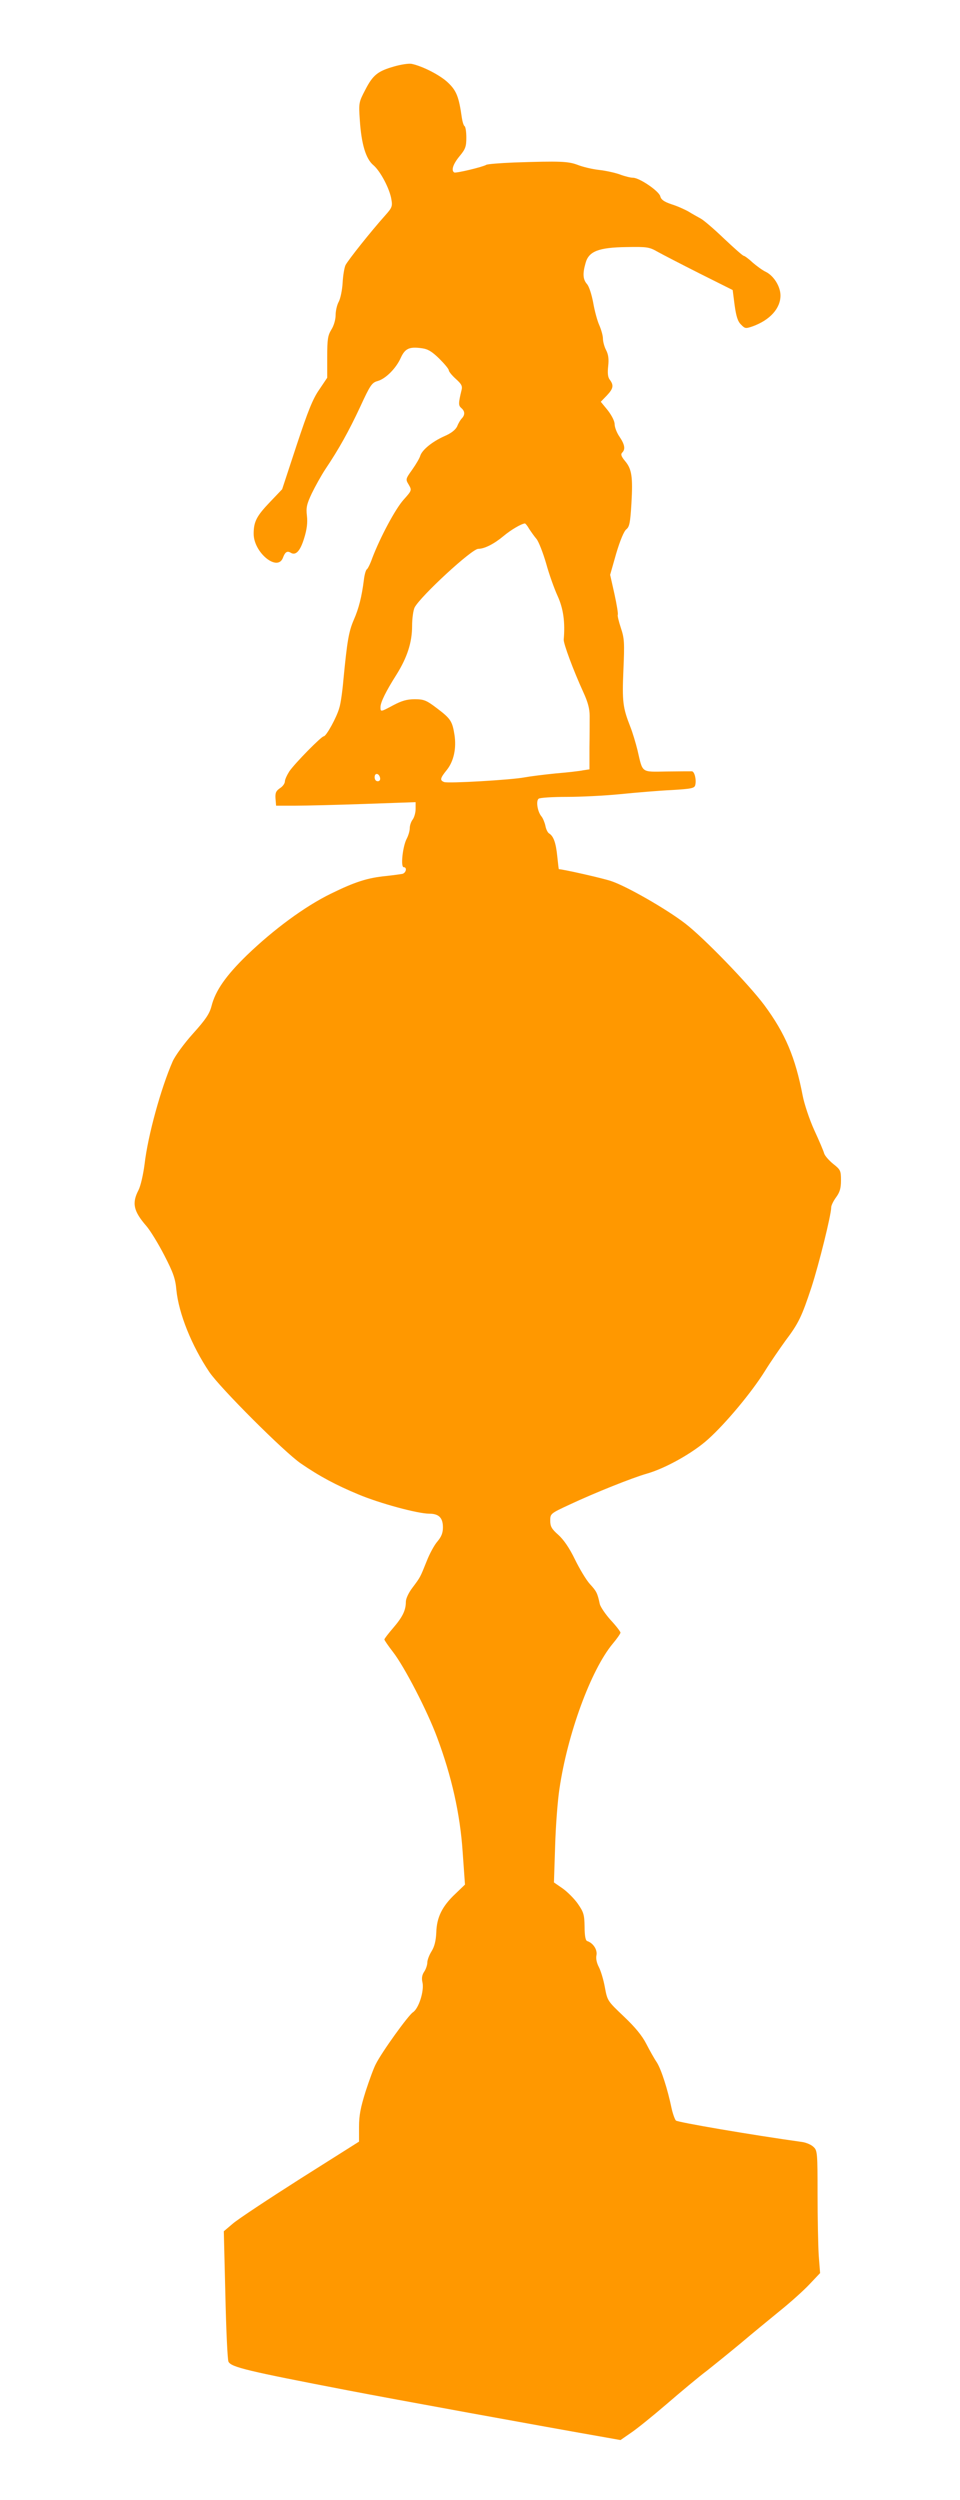 <?xml version="1.0" standalone="no"?>
<!DOCTYPE svg PUBLIC "-//W3C//DTD SVG 20010904//EN"
 "http://www.w3.org/TR/2001/REC-SVG-20010904/DTD/svg10.dtd">
<svg version="1.0" xmlns="http://www.w3.org/2000/svg"
 width="492pt" height="1280pt" viewBox="0 0 492 1280"
 preserveAspectRatio="xMidYMid meet">
<g transform="translate(0,1280) scale(0.1,-0.1)"
fill="#ff9800" stroke="none">
<path d="M2021 12460 c-85 -24 -110 -44 -149 -120 -33 -63 -34 -67 -28 -154 8
-124 31 -200 70 -232 36 -31 84 -122 92 -176 6 -34 3 -42 -32 -81 -75 -84
-187 -225 -203 -254 -6 -12 -13 -53 -15 -90 -2 -37 -11 -81 -20 -98 -9 -16
-16 -47 -16 -69 0 -22 -9 -54 -22 -74 -18 -30 -21 -49 -21 -140 l0 -106 -41
-61 c-33 -47 -58 -110 -116 -285 l-74 -225 -62 -65 c-69 -72 -84 -101 -84
-163 0 -96 122 -196 150 -123 11 30 22 37 40 26 26 -16 49 9 69 75 14 45 18
79 14 114 -5 42 -1 60 25 115 17 35 48 91 69 123 70 104 121 196 179 320 51
111 60 124 89 132 41 11 95 65 119 119 22 48 44 58 108 49 31 -4 52 -17 89
-53 27 -27 49 -53 49 -60 0 -6 16 -26 36 -44 30 -27 35 -37 29 -59 -16 -66
-16 -77 -1 -90 19 -16 20 -35 3 -53 -7 -7 -18 -25 -24 -41 -9 -18 -30 -35 -65
-50 -63 -28 -114 -70 -124 -100 -3 -12 -22 -44 -41 -71 -35 -49 -35 -50 -18
-78 16 -28 16 -29 -27 -77 -42 -47 -119 -191 -160 -298 -10 -29 -23 -55 -28
-58 -5 -3 -12 -27 -15 -53 -11 -87 -26 -147 -52 -206 -26 -60 -34 -110 -53
-306 -5 -58 -14 -123 -21 -144 -13 -48 -67 -146 -80 -146 -12 0 -146 -136
-176 -179 -12 -19 -23 -42 -23 -52 0 -10 -11 -26 -26 -35 -20 -14 -24 -24 -22
-53 l3 -36 100 0 c55 0 216 4 358 9 l257 9 0 -35 c0 -19 -7 -43 -15 -54 -8
-10 -15 -30 -15 -44 0 -14 -7 -38 -16 -55 -20 -38 -32 -145 -15 -145 18 0 13
-28 -6 -34 -10 -2 -47 -7 -83 -11 -95 -9 -161 -30 -285 -91 -133 -65 -293
-183 -430 -315 -107 -104 -161 -181 -181 -260 -10 -39 -30 -69 -94 -140 -46
-51 -92 -114 -105 -143 -60 -137 -127 -379 -144 -526 -7 -54 -20 -111 -31
-133 -35 -67 -26 -108 40 -184 20 -23 61 -90 92 -150 46 -89 57 -120 62 -178
12 -120 78 -285 169 -420 55 -81 385 -411 469 -468 96 -66 181 -111 294 -158
109 -46 305 -99 364 -99 49 0 70 -21 70 -70 0 -29 -8 -48 -28 -72 -16 -18 -41
-64 -56 -103 -33 -82 -31 -79 -73 -135 -19 -25 -33 -55 -33 -71 0 -43 -16 -77
-65 -134 -25 -29 -45 -55 -45 -59 0 -4 20 -33 44 -64 59 -76 176 -302 226
-437 75 -200 118 -393 131 -585 l12 -169 -50 -48 c-67 -63 -95 -120 -97 -197
-2 -42 -9 -72 -24 -96 -12 -19 -22 -45 -22 -58 0 -12 -7 -34 -16 -47 -11 -16
-14 -34 -9 -54 10 -44 -19 -135 -49 -154 -24 -16 -159 -203 -190 -265 -10 -18
-33 -81 -52 -139 -26 -83 -34 -123 -34 -183 l0 -75 -301 -190 c-165 -105 -321
-208 -346 -230 l-46 -39 8 -326 c4 -179 11 -333 16 -342 15 -28 94 -47 614
-147 212 -41 1013 -187 1322 -241 l73 -13 52 36 c29 19 112 86 183 147 72 62
165 140 209 173 43 34 122 98 175 142 53 45 141 117 196 162 55 44 124 106
154 138 l54 57 -7 90 c-3 50 -6 191 -6 314 0 212 -1 224 -21 242 -11 11 -37
22 -57 25 -259 36 -639 101 -648 110 -6 7 -16 35 -22 62 -20 97 -53 200 -76
236 -13 19 -37 62 -54 95 -21 41 -56 84 -114 139 -84 80 -85 80 -98 150 -7 39
-21 85 -31 104 -11 21 -16 44 -12 61 5 28 -17 62 -48 72 -8 3 -13 26 -13 74
-1 61 -5 74 -34 116 -18 26 -53 61 -78 79 l-45 31 6 186 c3 103 13 234 22 292
41 281 161 609 273 744 22 26 40 52 40 57 0 5 -22 34 -50 64 -27 30 -52 67
-56 82 -12 57 -17 66 -51 103 -19 21 -53 78 -77 127 -28 58 -58 101 -85 125
-34 30 -41 43 -41 72 0 36 1 37 98 82 130 61 323 138 397 159 95 27 237 106
315 177 90 81 222 239 290 348 29 47 77 116 105 155 68 90 84 124 134 275 38
117 101 370 101 409 0 9 11 32 25 51 19 26 25 46 25 86 0 50 -2 55 -40 85 -22
18 -42 41 -46 53 -3 12 -26 66 -51 120 -25 55 -51 134 -59 175 -38 198 -89
319 -197 465 -79 106 -312 347 -407 419 -95 73 -299 190 -378 216 -44 15 -244
60 -268 61 -1 0 -4 30 -8 66 -7 69 -19 103 -42 117 -7 4 -16 22 -19 40 -4 17
-13 39 -20 47 -21 25 -29 81 -14 91 8 5 72 9 143 9 71 0 195 6 275 14 80 8
198 18 263 21 100 6 117 9 121 25 7 26 -3 70 -17 71 -6 0 -64 0 -128 -1 -135
-2 -123 -10 -151 110 -9 36 -25 90 -37 120 -38 97 -42 128 -35 290 6 140 5
161 -13 215 -11 33 -18 63 -16 67 3 4 -5 52 -17 107 l-22 98 31 109 c20 67 40
115 52 124 16 13 20 33 26 131 8 138 2 178 -33 219 -19 23 -23 34 -14 43 17
17 13 41 -14 81 -14 20 -25 49 -25 64 0 16 -15 45 -35 71 l-36 44 31 32 c33
35 37 52 15 81 -10 13 -12 34 -8 70 4 36 1 59 -11 82 -9 17 -16 44 -16 59 0
15 -9 46 -19 69 -10 22 -24 74 -31 115 -8 42 -21 83 -32 95 -20 23 -23 52 -7
107 16 60 66 80 209 82 107 2 118 0 160 -24 25 -14 122 -64 215 -111 l170 -85
10 -78 c8 -57 16 -83 33 -99 20 -21 24 -21 59 -9 89 32 143 92 143 158 0 45
-33 99 -73 120 -18 8 -49 31 -70 49 -20 19 -41 34 -45 34 -5 0 -50 40 -102 89
-51 49 -105 95 -119 102 -14 8 -42 23 -61 35 -19 11 -59 29 -88 38 -39 13 -54
24 -58 41 -7 27 -107 95 -140 95 -12 0 -41 7 -65 16 -24 9 -73 20 -109 24 -36
4 -85 16 -110 26 -48 18 -89 20 -326 12 -72 -3 -136 -8 -142 -12 -18 -11 -156
-44 -164 -39 -17 10 -6 43 27 83 30 36 35 49 35 95 0 30 -4 56 -9 59 -5 3 -11
23 -14 43 -15 106 -27 138 -70 179 -39 38 -130 85 -187 97 -14 3 -54 -3 -89
-13z m691 -2368 c10 -15 26 -38 38 -52 11 -14 33 -70 49 -125 15 -55 42 -130
59 -167 29 -64 39 -133 31 -223 -1 -21 48 -154 101 -270 23 -50 32 -84 32
-120 0 -27 0 -100 -1 -162 l0 -112 -33 -5 c-18 -4 -82 -11 -141 -16 -60 -6
-131 -15 -158 -20 -67 -13 -393 -32 -413 -24 -23 9 -20 20 14 62 36 45 50 112
39 181 -11 69 -20 82 -90 135 -54 41 -67 46 -114 46 -39 0 -66 -8 -108 -30
-67 -36 -67 -36 -67 -10 0 24 28 81 82 166 55 88 80 165 80 249 0 38 6 81 13
95 31 58 293 300 326 300 32 0 81 25 129 65 38 32 91 63 110 65 3 0 13 -12 22
-28z m-764 -1275 c2 -10 -3 -17 -12 -17 -10 0 -16 9 -16 21 0 24 23 21 28 -4z"/>
</g>
</svg>
